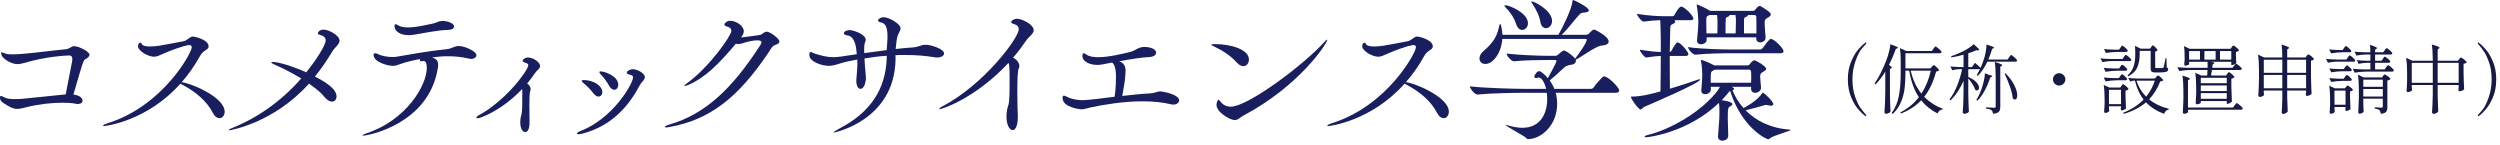 <svg width="465" height="27" viewBox="0 0 465 27" fill="none" xmlns="http://www.w3.org/2000/svg">
<path d="M460.854 21.513C460.854 21.476 460.887 21.415 460.952 21.331C460.98 21.294 461.209 21.032 461.638 20.547C462.077 20.062 462.487 19.278 462.87 18.195C463.253 17.112 463.444 15.969 463.444 14.765C463.444 13.561 463.281 12.502 462.954 11.587C462.627 10.663 462.315 9.996 462.016 9.585C461.727 9.165 461.372 8.703 460.952 8.199C460.887 8.115 460.854 8.054 460.854 8.017C460.854 7.989 460.863 7.966 460.882 7.947C460.91 7.928 460.938 7.919 460.966 7.919C461.013 7.919 461.064 7.942 461.12 7.989C461.447 8.232 461.843 8.614 462.31 9.137C462.777 9.65 463.225 10.397 463.654 11.377C464.083 12.348 464.298 13.477 464.298 14.765C464.298 16.053 464.083 17.187 463.654 18.167C463.225 19.138 462.777 19.88 462.31 20.393C461.843 20.916 461.447 21.298 461.12 21.541C461.064 21.588 461.013 21.611 460.966 21.611C460.947 21.611 460.924 21.602 460.896 21.583C460.868 21.574 460.854 21.55 460.854 21.513Z" fill="#171A42"/>
<path d="M457.41 10.999C457.438 10.962 457.485 10.906 457.55 10.831C457.615 10.747 457.676 10.705 457.732 10.705C457.788 10.705 457.905 10.766 458.082 10.887C458.259 11.008 458.423 11.144 458.572 11.293C458.721 11.433 458.796 11.536 458.796 11.601C458.703 11.732 458.511 11.825 458.222 11.881V13.491C458.241 14.592 458.278 15.633 458.334 16.613C458.269 16.697 458.143 16.781 457.956 16.865C457.769 16.94 457.606 16.977 457.466 16.977C457.391 16.977 457.335 16.949 457.298 16.893C457.27 16.837 457.256 16.772 457.256 16.697C457.256 16.678 457.275 16.515 457.312 16.207V15.815H453.406V17.481C453.425 18.62 453.462 19.702 453.518 20.729C453.462 20.841 453.345 20.944 453.168 21.037C453 21.13 452.837 21.177 452.678 21.177C452.594 21.177 452.519 21.149 452.454 21.093C452.389 21.037 452.356 20.972 452.356 20.897C452.393 20.402 452.421 19.917 452.44 19.441C452.468 18.956 452.487 18.344 452.496 17.607V15.815H448.59V16.151C448.618 16.515 448.637 16.716 448.646 16.753C448.618 16.846 448.52 16.935 448.352 17.019C448.193 17.094 448.025 17.131 447.848 17.131C447.783 17.131 447.727 17.103 447.68 17.047C447.643 16.991 447.624 16.926 447.624 16.851C447.671 16.338 447.703 15.652 447.722 14.793V13.617C447.722 12.441 447.661 11.484 447.54 10.747L448.688 11.293H452.496V11.139C452.496 9.963 452.435 9.006 452.314 8.269C452.846 8.418 453.219 8.544 453.434 8.647C453.649 8.74 453.756 8.82 453.756 8.885C453.756 8.932 453.719 8.978 453.644 9.025L453.406 9.179V11.293H457.186L457.41 10.999ZM448.59 11.699V15.395H452.496V11.699H448.59ZM453.406 11.699V15.395H457.312V11.699H453.406Z" fill="#171A42"/>
<path d="M443.228 10.915C443.265 10.868 443.303 10.817 443.34 10.761C443.377 10.705 443.415 10.654 443.452 10.607C443.499 10.56 443.541 10.537 443.578 10.537C443.634 10.537 443.746 10.602 443.914 10.733C444.082 10.854 444.236 10.99 444.376 11.139C444.525 11.288 444.6 11.396 444.6 11.461C444.563 11.61 444.441 11.685 444.236 11.685H441.772V12.903H443.536L443.816 12.511C443.853 12.464 443.895 12.408 443.942 12.343C443.998 12.268 444.045 12.212 444.082 12.175C444.119 12.138 444.157 12.119 444.194 12.119C444.25 12.119 444.367 12.189 444.544 12.329C444.721 12.46 444.885 12.604 445.034 12.763C445.183 12.922 445.258 13.034 445.258 13.099C445.221 13.248 445.109 13.323 444.922 13.323H440.064C439.401 13.332 438.701 13.398 437.964 13.519L437.614 12.791C438.127 12.847 438.748 12.884 439.476 12.903H440.89V11.685H440.106C439.658 11.694 439.191 11.76 438.706 11.881L438.356 11.181C438.823 11.237 439.392 11.274 440.064 11.293H440.89V10.145H439.98C439.448 10.154 438.888 10.22 438.3 10.341L437.95 9.613C438.463 9.669 439.084 9.706 439.812 9.725H440.89C440.89 9.202 440.862 8.745 440.806 8.353C441.301 8.502 441.641 8.624 441.828 8.717C442.024 8.801 442.122 8.876 442.122 8.941C442.122 8.988 442.085 9.034 442.01 9.081L441.772 9.235V9.725H443.284L443.55 9.347C443.578 9.31 443.615 9.254 443.662 9.179C443.718 9.104 443.765 9.048 443.802 9.011C443.839 8.974 443.877 8.955 443.914 8.955C443.97 8.955 444.087 9.025 444.264 9.165C444.441 9.296 444.605 9.44 444.754 9.599C444.903 9.748 444.978 9.856 444.978 9.921C444.941 10.07 444.819 10.145 444.614 10.145H441.772V11.293H442.976L443.228 10.915ZM435.976 8.941C436.013 8.894 436.051 8.843 436.088 8.787C436.125 8.731 436.163 8.68 436.2 8.633C436.247 8.586 436.289 8.563 436.326 8.563C436.382 8.563 436.494 8.628 436.662 8.759C436.83 8.89 436.984 9.03 437.124 9.179C437.273 9.328 437.348 9.436 437.348 9.501C437.32 9.65 437.208 9.725 437.012 9.725H435.682C435.019 9.734 434.319 9.8 433.582 9.921L433.218 9.193C433.685 9.249 434.254 9.286 434.926 9.305H435.738L435.976 8.941ZM434.478 11.475C434.002 11.484 433.507 11.55 432.994 11.671L432.644 10.957C433.157 11.013 433.778 11.05 434.506 11.069H436.438L436.69 10.691C436.718 10.654 436.755 10.598 436.802 10.523C436.858 10.448 436.905 10.392 436.942 10.355C436.979 10.318 437.017 10.299 437.054 10.299C437.11 10.299 437.222 10.369 437.39 10.509C437.558 10.64 437.712 10.784 437.852 10.943C438.001 11.092 438.076 11.2 438.076 11.265C438.048 11.405 437.931 11.475 437.726 11.475H434.478ZM436.172 12.511C436.209 12.464 436.261 12.394 436.326 12.301C436.401 12.208 436.466 12.161 436.522 12.161C436.615 12.161 436.788 12.282 437.04 12.525C437.301 12.758 437.432 12.926 437.432 13.029C437.404 13.178 437.297 13.253 437.11 13.253H435.71C435.047 13.262 434.347 13.328 433.61 13.449L433.26 12.735C433.764 12.791 434.371 12.828 435.08 12.847H435.934L436.172 12.511ZM439.574 19.175L439.588 19.679C439.597 20.062 439.616 20.421 439.644 20.757C439.607 20.85 439.509 20.939 439.35 21.023C439.201 21.107 439.042 21.149 438.874 21.149C438.809 21.149 438.753 21.121 438.706 21.065C438.659 21.009 438.636 20.944 438.636 20.869C438.692 19.982 438.729 19.1 438.748 18.223V16.753C438.748 15.577 438.687 14.62 438.566 13.883L439.644 14.401H443.074L443.256 14.121C443.284 14.093 443.317 14.051 443.354 13.995C443.391 13.939 443.424 13.902 443.452 13.883C443.48 13.855 443.513 13.841 443.55 13.841C443.606 13.841 443.723 13.902 443.9 14.023C444.087 14.135 444.255 14.261 444.404 14.401C444.553 14.541 444.628 14.644 444.628 14.709C444.544 14.821 444.353 14.91 444.054 14.975V19.889C444.054 20.16 444.026 20.374 443.97 20.533C443.923 20.701 443.811 20.841 443.634 20.953C443.457 21.065 443.191 21.14 442.836 21.177C442.789 20.832 442.705 20.608 442.584 20.505C442.444 20.365 442.145 20.253 441.688 20.169V19.945C442.388 20.001 442.803 20.029 442.934 20.029C443.046 20.029 443.116 20.01 443.144 19.973C443.181 19.936 443.2 19.866 443.2 19.763V18.349H439.574V19.175ZM436.172 14.289C436.209 14.242 436.261 14.172 436.326 14.079C436.401 13.986 436.466 13.939 436.522 13.939C436.606 13.939 436.779 14.06 437.04 14.303C437.301 14.546 437.432 14.718 437.432 14.821C437.404 14.97 437.297 15.045 437.11 15.045H435.71C435.047 15.054 434.347 15.12 433.61 15.241L433.26 14.527C433.764 14.583 434.371 14.62 435.08 14.639H435.934L436.172 14.289ZM443.2 16.151V14.821H439.574V16.151H443.2ZM434.212 20.225C434.24 20.57 434.259 20.762 434.268 20.799C434.24 20.883 434.151 20.962 434.002 21.037C433.853 21.121 433.694 21.163 433.526 21.163C433.47 21.163 433.419 21.135 433.372 21.079C433.335 21.023 433.316 20.958 433.316 20.883C433.353 20.5 433.381 20.024 433.4 19.455V18.587C433.4 17.532 433.344 16.65 433.232 15.941L434.282 16.431H436.144L436.354 16.179C436.382 16.151 436.424 16.1 436.48 16.025C436.545 15.95 436.606 15.913 436.662 15.913C436.718 15.913 436.825 15.969 436.984 16.081C437.152 16.193 437.306 16.314 437.446 16.445C437.586 16.576 437.656 16.674 437.656 16.739C437.609 16.795 437.535 16.851 437.432 16.907C437.339 16.954 437.231 16.986 437.11 17.005V18.125C437.129 19.03 437.157 19.749 437.194 20.281C437.147 20.356 437.035 20.43 436.858 20.505C436.69 20.589 436.536 20.631 436.396 20.631C436.284 20.631 436.228 20.538 436.228 20.351C436.237 20.323 436.242 20.29 436.242 20.253C436.251 20.225 436.261 20.192 436.27 20.155V19.903H434.212V20.225ZM439.574 16.557V17.957H443.2V16.557H439.574ZM434.212 16.851V19.483H436.27V16.851H434.212Z" fill="#171A42"/>
<path d="M429.032 10.411C429.06 10.383 429.102 10.327 429.158 10.243C429.223 10.159 429.284 10.117 429.34 10.117C429.396 10.117 429.512 10.178 429.69 10.299C429.867 10.421 430.03 10.556 430.18 10.705C430.329 10.845 430.404 10.948 430.404 11.013C430.292 11.144 430.105 11.237 429.844 11.293V14.177C429.862 15.335 429.9 16.431 429.956 17.467C429.89 17.551 429.76 17.635 429.564 17.719C429.377 17.803 429.214 17.845 429.074 17.845C429.008 17.845 428.957 17.817 428.92 17.761C428.892 17.705 428.878 17.64 428.878 17.565C428.878 17.565 428.896 17.434 428.934 17.173V16.837H425.42V18.167C425.448 19.278 425.48 20.132 425.518 20.729C425.462 20.841 425.35 20.944 425.182 21.037C425.014 21.14 424.85 21.191 424.692 21.191C424.608 21.191 424.538 21.163 424.482 21.107C424.426 21.051 424.398 20.986 424.398 20.911C424.454 20.043 424.491 19.171 424.51 18.293V16.837H421.066V17.131C421.075 17.243 421.08 17.346 421.08 17.439C421.089 17.532 421.098 17.598 421.108 17.635C421.089 17.729 420.996 17.817 420.828 17.901C420.669 17.985 420.501 18.027 420.324 18.027C420.249 18.027 420.184 17.999 420.128 17.943C420.072 17.887 420.044 17.822 420.044 17.747C420.109 16.832 420.151 15.815 420.17 14.695V13.029C420.17 11.853 420.109 10.896 419.988 10.159L421.136 10.691H424.51C424.51 9.674 424.458 8.871 424.356 8.283C424.878 8.433 425.242 8.559 425.448 8.661C425.662 8.755 425.77 8.834 425.77 8.899C425.77 8.946 425.732 8.993 425.658 9.039L425.42 9.193V10.691H428.822L429.032 10.411ZM424.51 13.547V11.111H421.066V13.547H424.51ZM428.934 13.547V11.111H425.42V13.547H428.934ZM421.066 13.939V16.417H424.51V13.939H421.066ZM425.42 13.939V16.417H428.934V13.939H425.42Z" fill="#171A42"/>
<path d="M410.594 13.015H407.458C406.795 13.024 406.095 13.089 405.358 13.211L404.994 12.497C405.507 12.553 406.128 12.59 406.856 12.609H410.608L410.622 12.175C410.622 11.998 410.613 11.769 410.594 11.489H407.178V11.923C407.178 11.97 407.099 12.03 406.94 12.105C406.781 12.18 406.623 12.217 406.464 12.217C406.408 12.217 406.361 12.189 406.324 12.133C406.287 12.077 406.268 12.011 406.268 11.937C406.296 11.732 406.315 11.526 406.324 11.321L406.338 11.027V10.425C406.338 9.641 406.301 9.025 406.226 8.577L407.276 9.081H414.878L415.102 8.773C415.13 8.736 415.163 8.689 415.2 8.633C415.247 8.577 415.284 8.535 415.312 8.507C415.349 8.479 415.387 8.465 415.424 8.465C415.48 8.465 415.592 8.53 415.76 8.661C415.937 8.782 416.096 8.918 416.236 9.067C416.385 9.216 416.46 9.324 416.46 9.389C416.348 9.52 416.157 9.613 415.886 9.669V10.383L415.9 10.817C415.909 11.143 415.928 11.451 415.956 11.741C415.909 11.816 415.797 11.895 415.62 11.979C415.452 12.053 415.298 12.091 415.158 12.091H415.018V11.489H411.182C411.649 11.554 411.882 11.633 411.882 11.727C411.882 11.764 411.845 11.806 411.77 11.853L411.546 12.007L411.476 12.609H415.242L415.522 12.245C415.559 12.207 415.606 12.156 415.662 12.091C415.718 12.016 415.765 11.96 415.802 11.923C415.839 11.886 415.877 11.867 415.914 11.867C415.97 11.867 416.087 11.932 416.264 12.063C416.441 12.184 416.605 12.319 416.754 12.469C416.913 12.618 416.992 12.726 416.992 12.791C416.964 12.94 416.847 13.015 416.642 13.015H411.42L411.252 14.051H414.038L414.262 13.743C414.29 13.706 414.337 13.645 414.402 13.561C414.467 13.467 414.528 13.421 414.584 13.421C414.64 13.421 414.752 13.486 414.92 13.617C415.088 13.748 415.242 13.887 415.382 14.037C415.531 14.186 415.606 14.293 415.606 14.359C415.559 14.415 415.485 14.471 415.382 14.527C415.279 14.573 415.163 14.611 415.032 14.639V16.095C415.06 17.317 415.093 18.256 415.13 18.909C415.065 18.993 414.943 19.081 414.766 19.175C414.598 19.259 414.444 19.301 414.304 19.301H414.178V18.797H409.348V19.105C409.348 19.151 409.269 19.212 409.11 19.287C408.961 19.361 408.802 19.399 408.634 19.399C408.569 19.399 408.513 19.371 408.466 19.315C408.419 19.259 408.396 19.194 408.396 19.119C408.433 18.699 408.466 18.13 408.494 17.411V16.417C408.494 15.241 408.433 14.284 408.312 13.547L409.432 14.051H410.538L410.594 13.015ZM407.178 11.083H409.194V9.501H407.178V11.083ZM412.106 9.501H410.02V11.083H412.106V9.501ZM415.018 9.501H412.918V11.083H415.018V9.501ZM416.026 19.175C416.082 19.175 416.203 19.245 416.39 19.385C416.577 19.525 416.749 19.679 416.908 19.847C417.076 20.006 417.16 20.117 417.16 20.183C417.123 20.332 417.006 20.407 416.81 20.407H406.968V20.855C406.968 20.911 406.889 20.976 406.73 21.051C406.581 21.125 406.431 21.163 406.282 21.163C406.198 21.163 406.128 21.135 406.072 21.079C406.025 21.023 406.002 20.957 406.002 20.883C406.058 20.043 406.095 19.198 406.114 18.349V16.935C406.114 15.759 406.053 14.802 405.932 14.065C406.847 14.326 407.304 14.522 407.304 14.653C407.304 14.7 407.267 14.746 407.192 14.793L406.968 14.933V20.001H415.34L415.634 19.595C415.662 19.558 415.704 19.502 415.76 19.427C415.816 19.343 415.863 19.282 415.9 19.245C415.947 19.198 415.989 19.175 416.026 19.175ZM414.178 15.479V14.471H409.348V15.479H414.178ZM409.348 16.935H414.178V15.899H409.348V16.935ZM409.348 18.377H414.178V17.327H409.348V18.377Z" fill="#171A42"/>
<path d="M400.122 8.745C400.141 8.717 400.169 8.675 400.206 8.619C400.253 8.554 400.29 8.507 400.318 8.479C400.355 8.451 400.393 8.437 400.43 8.437C400.514 8.437 400.682 8.568 400.934 8.829C401.186 9.09 401.312 9.272 401.312 9.375C401.209 9.487 401.06 9.557 400.864 9.585V12.483C400.864 12.558 400.878 12.609 400.906 12.637C400.943 12.656 401.023 12.665 401.144 12.665H401.732C402.031 12.665 402.203 12.66 402.25 12.651C402.306 12.642 402.343 12.632 402.362 12.623C402.39 12.604 402.418 12.567 402.446 12.511C402.483 12.408 402.563 12.035 402.684 11.391L402.796 10.831H402.964L403.006 12.539C403.118 12.595 403.193 12.651 403.23 12.707C403.267 12.763 403.286 12.833 403.286 12.917C403.286 13.113 403.169 13.258 402.936 13.351C402.703 13.435 402.287 13.477 401.69 13.477H400.906C400.551 13.477 400.313 13.421 400.192 13.309C400.08 13.188 400.024 12.973 400.024 12.665V9.459H397.98V10.243C397.98 11.036 397.84 11.778 397.56 12.469C397.289 13.15 396.725 13.729 395.866 14.205L395.726 14.023C396.295 13.5 396.673 12.931 396.86 12.315C397.056 11.699 397.154 11.008 397.154 10.243V9.417C397.154 9.081 397.14 8.782 397.112 8.521L398.162 9.053H399.912L400.122 8.745ZM394.396 8.871C394.433 8.824 394.471 8.773 394.508 8.717C394.545 8.661 394.583 8.61 394.62 8.563C394.667 8.516 394.709 8.493 394.746 8.493C394.802 8.493 394.914 8.558 395.082 8.689C395.25 8.82 395.404 8.96 395.544 9.109C395.693 9.258 395.768 9.366 395.768 9.431C395.74 9.58 395.623 9.655 395.418 9.655H393.794C393.131 9.664 392.431 9.73 391.694 9.851L391.344 9.123C391.857 9.179 392.478 9.216 393.206 9.235H394.144L394.396 8.871ZM392.618 11.363C392.114 11.372 391.591 11.438 391.05 11.559L390.686 10.859C391.199 10.915 391.82 10.952 392.548 10.971H394.788L395.04 10.593C395.068 10.556 395.105 10.504 395.152 10.439C395.208 10.364 395.255 10.308 395.292 10.271C395.329 10.234 395.367 10.215 395.404 10.215C395.46 10.215 395.572 10.28 395.74 10.411C395.917 10.542 396.076 10.682 396.216 10.831C396.365 10.98 396.44 11.088 396.44 11.153C396.403 11.293 396.286 11.363 396.09 11.363H392.618ZM394.382 12.399C394.41 12.362 394.447 12.31 394.494 12.245C394.541 12.18 394.578 12.133 394.606 12.105C394.643 12.068 394.681 12.049 394.718 12.049C394.811 12.049 394.993 12.17 395.264 12.413C395.535 12.656 395.67 12.828 395.67 12.931C395.633 13.08 395.516 13.155 395.32 13.155H393.738C393.075 13.164 392.375 13.23 391.638 13.351L391.288 12.623C391.801 12.679 392.422 12.716 393.15 12.735H394.158L394.382 12.399ZM394.354 14.177C394.373 14.149 394.405 14.098 394.452 14.023C394.499 13.948 394.541 13.897 394.578 13.869C394.615 13.832 394.653 13.813 394.69 13.813C394.783 13.813 394.965 13.939 395.236 14.191C395.507 14.443 395.642 14.62 395.642 14.723C395.614 14.863 395.507 14.933 395.32 14.933H393.738C393.075 14.942 392.375 15.008 391.638 15.129L391.288 14.415C391.801 14.471 392.422 14.508 393.15 14.527H394.116L394.354 14.177ZM399.73 18.475C400.71 19.278 401.933 19.866 403.398 20.239L403.37 20.393C403.174 20.421 403.001 20.5 402.852 20.631C402.703 20.771 402.595 20.953 402.53 21.177C401.149 20.664 400.024 19.95 399.156 19.035C398.055 19.978 396.678 20.692 395.026 21.177L394.914 20.967C396.445 20.37 397.709 19.553 398.708 18.517C397.98 17.584 397.443 16.412 397.098 15.003H396.748C396.589 15.012 396.421 15.078 396.244 15.199L395.866 14.499C396.379 14.555 397 14.592 397.728 14.611H400.794L401.046 14.331C401.074 14.303 401.125 14.247 401.2 14.163C401.284 14.079 401.354 14.037 401.41 14.037C401.494 14.037 401.671 14.163 401.942 14.415C402.213 14.667 402.348 14.844 402.348 14.947C402.292 15.012 402.222 15.059 402.138 15.087C402.063 15.106 401.951 15.124 401.802 15.143C401.289 16.478 400.598 17.588 399.73 18.475ZM397.392 15.003C397.756 16.16 398.353 17.154 399.184 17.985C399.903 17.098 400.444 16.104 400.808 15.003H397.392ZM394.592 15.969C394.611 15.941 394.639 15.899 394.676 15.843C394.723 15.778 394.76 15.731 394.788 15.703C394.825 15.675 394.863 15.661 394.9 15.661C394.956 15.661 395.068 15.726 395.236 15.857C395.404 15.978 395.558 16.114 395.698 16.263C395.838 16.412 395.908 16.52 395.908 16.585C395.871 16.641 395.801 16.697 395.698 16.753C395.595 16.8 395.479 16.837 395.348 16.865V17.999C395.367 18.914 395.395 19.637 395.432 20.169C395.385 20.244 395.273 20.323 395.096 20.407C394.928 20.491 394.774 20.533 394.634 20.533C394.578 20.533 394.531 20.505 394.494 20.449C394.466 20.393 394.452 20.328 394.452 20.253C394.452 20.253 394.471 20.178 394.508 20.029V19.763H392.268V20.085C392.296 20.412 392.315 20.598 392.324 20.645C392.296 20.729 392.203 20.808 392.044 20.883C391.895 20.967 391.736 21.009 391.568 21.009C391.512 21.009 391.465 20.981 391.428 20.925C391.391 20.869 391.372 20.804 391.372 20.729C391.409 20.346 391.437 19.87 391.456 19.301V18.433C391.456 17.378 391.4 16.501 391.288 15.801L392.338 16.277H394.382L394.592 15.969ZM392.268 16.697V19.371H394.508V16.697H392.268Z" fill="#171A42"/>
<path d="M383 15.913C382.683 15.913 382.412 15.801 382.188 15.577C381.964 15.353 381.852 15.082 381.852 14.765C381.852 14.448 381.964 14.177 382.188 13.953C382.412 13.729 382.683 13.617 383 13.617C383.317 13.617 383.588 13.729 383.812 13.953C384.045 14.177 384.162 14.448 384.162 14.765C384.162 15.082 384.045 15.353 383.812 15.577C383.588 15.801 383.317 15.913 383 15.913Z" fill="#171A42"/>
<path d="M373.704 10.649C373.742 10.602 373.784 10.542 373.83 10.467C373.886 10.383 373.933 10.322 373.97 10.285C374.008 10.248 374.045 10.229 374.082 10.229C374.138 10.229 374.255 10.304 374.432 10.453C374.619 10.593 374.792 10.747 374.95 10.915C375.109 11.083 375.188 11.2 375.188 11.265C375.151 11.405 375.034 11.475 374.838 11.475H369.644C369.14 12.548 368.552 13.426 367.88 14.107L367.67 13.953C367.894 13.589 368.1 13.211 368.286 12.819C368.24 12.856 368.165 12.875 368.062 12.875H366.102V14.317C366.793 14.616 367.297 14.947 367.614 15.311C367.941 15.675 368.104 16.011 368.104 16.319C368.104 16.468 368.067 16.59 367.992 16.683C367.918 16.776 367.824 16.823 367.712 16.823C367.591 16.823 367.479 16.776 367.376 16.683C367.292 16.375 367.129 16.03 366.886 15.647C366.644 15.255 366.382 14.905 366.102 14.597V17.495C366.121 18.652 366.158 19.749 366.214 20.785C366.149 20.878 366.037 20.962 365.878 21.037C365.729 21.121 365.556 21.163 365.36 21.163C365.286 21.163 365.216 21.13 365.15 21.065C365.094 21.009 365.066 20.948 365.066 20.883C365.104 20.332 365.136 19.8 365.164 19.287C365.192 18.764 365.211 18.083 365.22 17.243V15.031C364.623 16.431 363.816 17.649 362.798 18.685L362.616 18.503C363.158 17.766 363.624 16.916 364.016 15.955C364.408 14.984 364.721 13.958 364.954 12.875H364.296C363.923 12.884 363.531 12.95 363.12 13.071L362.77 12.357C363.228 12.413 363.778 12.45 364.422 12.469H365.22V10.173C364.511 10.378 363.76 10.546 362.966 10.677L362.896 10.467C363.456 10.29 364.096 10.033 364.814 9.697C365.262 9.492 365.687 9.258 366.088 8.997C366.499 8.736 366.84 8.474 367.11 8.213C367.484 8.54 367.745 8.782 367.894 8.941C368.053 9.1 368.132 9.212 368.132 9.277C368.132 9.333 368.067 9.361 367.936 9.361L367.6 9.347C367.152 9.543 366.653 9.73 366.102 9.907V12.469H366.788L367.348 11.685C367.778 12.049 368.123 12.362 368.384 12.623C368.608 12.119 368.795 11.638 368.944 11.181C369.103 10.742 369.234 10.248 369.336 9.697C369.439 9.137 369.49 8.666 369.49 8.283C370.013 8.442 370.377 8.568 370.582 8.661C370.797 8.745 370.904 8.815 370.904 8.871C370.904 8.908 370.862 8.946 370.778 8.983L370.54 9.081C370.344 9.772 370.106 10.434 369.826 11.069H373.424L373.704 10.649ZM371.198 14.401C371.198 13.225 371.138 12.268 371.016 11.531C371.94 11.792 372.402 11.988 372.402 12.119C372.402 12.166 372.365 12.212 372.29 12.259L372.052 12.399V19.847C372.052 20.127 372.02 20.351 371.954 20.519C371.898 20.687 371.772 20.827 371.576 20.939C371.38 21.051 371.091 21.126 370.708 21.163C370.68 20.995 370.648 20.86 370.61 20.757C370.573 20.654 370.517 20.575 370.442 20.519C370.265 20.37 369.906 20.253 369.364 20.169V19.959C370.232 20.015 370.746 20.043 370.904 20.043C371.026 20.043 371.105 20.024 371.142 19.987C371.18 19.95 371.198 19.88 371.198 19.777V14.401ZM370.008 13.939C370.382 14.014 370.568 14.093 370.568 14.177C370.568 14.224 370.517 14.27 370.414 14.317L370.176 14.429C369.896 15.306 369.551 16.118 369.14 16.865C368.739 17.612 368.296 18.232 367.81 18.727L367.6 18.601C367.964 18.013 368.282 17.35 368.552 16.613C368.711 16.174 368.856 15.666 368.986 15.087C369.117 14.499 369.187 14.014 369.196 13.631L370.008 13.939ZM373.046 13.645C373.793 14.42 374.339 15.166 374.684 15.885C375.03 16.594 375.202 17.201 375.202 17.705C375.202 17.957 375.165 18.158 375.09 18.307C375.016 18.447 374.913 18.517 374.782 18.517C374.652 18.517 374.516 18.447 374.376 18.307C374.32 17.682 374.148 16.958 373.858 16.137C373.569 15.306 373.238 14.494 372.864 13.701L373.046 13.645Z" fill="#171A42"/>
<path d="M350.66 13.323C350.128 14.21 349.531 14.998 348.868 15.689L348.672 15.549C349.055 14.989 349.433 14.336 349.806 13.589C350.189 12.842 350.539 12.054 350.856 11.223C351.033 10.766 351.197 10.248 351.346 9.669C351.495 9.081 351.584 8.6 351.612 8.227C352.555 8.554 353.026 8.773 353.026 8.885C353.026 8.932 352.979 8.969 352.886 8.997L352.634 9.081C352.279 10.098 351.855 11.092 351.36 12.063C351.696 12.306 351.864 12.483 351.864 12.595C351.864 12.642 351.822 12.688 351.738 12.735L351.528 12.819V17.495C351.547 18.652 351.584 19.749 351.64 20.785C351.565 20.869 351.444 20.953 351.276 21.037C351.117 21.121 350.963 21.163 350.814 21.163C350.739 21.163 350.669 21.135 350.604 21.079C350.539 21.023 350.506 20.958 350.506 20.883C350.543 20.332 350.576 19.8 350.604 19.287C350.632 18.764 350.651 18.083 350.66 17.243V13.323ZM359.62 9.067C359.648 9.03 359.69 8.974 359.746 8.899C359.802 8.815 359.849 8.754 359.886 8.717C359.933 8.67 359.975 8.647 360.012 8.647C360.068 8.647 360.189 8.722 360.376 8.871C360.563 9.011 360.735 9.165 360.894 9.333C361.053 9.501 361.132 9.618 361.132 9.683C361.095 9.832 360.983 9.907 360.796 9.907H354.412V12.721H359.06L359.326 12.427C359.363 12.39 359.419 12.329 359.494 12.245C359.578 12.161 359.648 12.119 359.704 12.119C359.788 12.119 359.97 12.259 360.25 12.539C360.53 12.81 360.67 12.996 360.67 13.099C360.614 13.155 360.544 13.202 360.46 13.239C360.385 13.267 360.273 13.286 360.124 13.295C359.611 15.218 358.869 16.79 357.898 18.013C358.878 18.993 360.031 19.73 361.356 20.225L361.314 20.365C361.109 20.384 360.922 20.454 360.754 20.575C360.595 20.706 360.474 20.883 360.39 21.107C359.167 20.482 358.15 19.665 357.338 18.657C356.33 19.712 355.079 20.528 353.586 21.107L353.46 20.911C354.869 20.192 356.017 19.245 356.904 18.069C356.045 16.781 355.448 15.138 355.112 13.141H354.412V13.603C354.412 14.63 354.361 15.572 354.258 16.431C354.155 17.29 353.931 18.139 353.586 18.979C353.241 19.81 352.732 20.542 352.06 21.177L351.85 21.023C352.531 20.08 352.979 19.012 353.194 17.817C353.418 16.622 353.53 15.227 353.53 13.631V11.321C353.53 10.36 353.483 9.571 353.39 8.955L354.566 9.487H359.326L359.62 9.067ZM355.392 13.141C355.784 14.84 356.447 16.263 357.38 17.411C358.183 16.188 358.766 14.765 359.13 13.141H355.392Z" fill="#171A42"/>
<path d="M347.034 21.611C346.987 21.611 346.936 21.588 346.88 21.541C346.553 21.298 346.157 20.916 345.69 20.393C345.223 19.88 344.775 19.138 344.346 18.167C343.917 17.187 343.702 16.053 343.702 14.765C343.702 13.477 343.917 12.348 344.346 11.377C344.775 10.397 345.223 9.65 345.69 9.137C346.157 8.614 346.553 8.232 346.88 7.989C346.936 7.942 346.987 7.919 347.034 7.919C347.062 7.919 347.085 7.928 347.104 7.947C347.132 7.966 347.146 7.989 347.146 8.017C347.146 8.054 347.113 8.115 347.048 8.199C347.02 8.236 346.787 8.498 346.348 8.983C345.919 9.468 345.513 10.252 345.13 11.335C344.747 12.418 344.556 13.561 344.556 14.765C344.556 15.969 344.719 17.033 345.046 17.957C345.373 18.872 345.681 19.539 345.97 19.959C346.269 20.37 346.628 20.827 347.048 21.331C347.113 21.415 347.146 21.476 347.146 21.513C347.146 21.55 347.132 21.574 347.104 21.583C347.076 21.602 347.053 21.611 347.034 21.611Z" fill="#171A42"/>
<path d="M289.365 17.261C289.541 17.935 289.629 18.609 289.629 19.312C289.629 23.327 286.639 25.876 284.207 25.876C284.09 25.876 283.973 25.847 283.914 25.701C283.797 25.437 280.046 23.473 280.046 23.239C280.046 23.239 280.046 23.21 280.075 23.21C280.134 23.21 280.222 23.239 280.397 23.298C281.452 23.62 282.361 23.767 283.152 23.767C286.639 23.767 287.782 20.953 287.782 18.404C287.782 18.023 287.753 17.612 287.694 17.261H283.504C281.833 17.261 277.526 17.319 274.83 17.583H274.8C274.243 17.583 273.394 16.411 273.394 16.059C276.471 16.411 281.921 16.528 283.65 16.528H287.577C287.284 15.327 286.757 14.418 286.2 14.418C286.141 14.418 286.112 14.447 286.053 14.447C285.409 14.653 285.379 14.33 285.379 14.272C285.379 13.891 285.936 13.217 286.346 13.217C286.434 13.217 287.167 13.656 287.9 14.535C288.075 14.213 289.511 11.634 289.511 11.341C289.511 11.253 289.423 11.165 289.218 11.165H287.548C286.229 11.165 283.533 11.195 281.599 11.4H281.57C281.101 11.4 280.222 10.374 280.222 9.964C282.976 10.286 286.669 10.374 287.577 10.374H289.248C289.541 10.374 289.687 10.286 289.863 10.11C290.684 9.407 290.83 9.378 290.889 9.378C290.977 9.378 291.065 9.436 291.182 9.495C291.563 9.641 292.588 10.403 292.969 10.902C293.673 10.022 295.138 7.942 295.138 7.385C295.138 7.297 295.079 7.238 294.962 7.238H279.43C279.255 9.817 277.731 11.898 276.265 11.898C275.621 11.898 275.181 11.458 275.181 10.872C275.181 10.433 275.416 9.905 276.002 9.436C277.672 8 278.493 6.769 278.844 4.835C278.874 4.601 278.962 4.484 279.02 4.484C279.108 4.484 279.167 4.572 279.196 4.718C279.342 5.334 279.43 5.92 279.46 6.476H289.863C290.713 5.04 292.354 1.582 292.471 0.293C292.501 0.059 292.53 0 292.618 0C292.764 0 295.519 1.319 295.519 1.934C295.519 2.198 295.167 2.315 294.581 2.344C294.171 2.374 294.083 2.432 293.79 2.696C293.204 3.253 291.797 5.187 290.478 6.476H295.021C295.167 6.476 295.431 6.389 295.548 6.242C295.695 6.066 295.958 5.802 296.193 5.627C296.281 5.539 296.398 5.509 296.515 5.509C296.574 5.509 296.633 5.539 296.662 5.539C296.984 5.685 299.211 6.799 299.211 7.707C299.211 8.088 298.86 8.411 297.951 8.469C296.838 8.557 294.493 10.374 293.087 11.107C293.116 11.195 293.116 11.253 293.116 11.341C293.116 11.693 292.794 11.957 292.413 12.015C291.914 12.103 291.416 12.132 290.889 12.601C290.156 13.275 289.189 14.213 288.251 14.946C288.603 15.444 288.896 15.971 289.101 16.528H295.9C296.105 16.528 296.31 16.411 296.427 16.264C296.75 15.737 297.57 14.828 298.068 14.33C298.156 14.242 298.244 14.213 298.362 14.213C298.449 14.213 298.537 14.242 298.625 14.272C299.622 14.653 301.175 16.382 301.175 16.821C301.175 17.026 301.028 17.261 300.501 17.261H289.365ZM282.003 4.484C281.622 3.311 280.89 2.227 280.04 1.377C279.893 1.231 279.835 1.114 279.835 1.055C279.835 0.996 279.864 0.967 279.981 0.967C280.714 0.967 284.201 2.403 284.201 4.308C284.201 5.04 283.703 5.568 283.117 5.568C282.707 5.568 282.267 5.275 282.003 4.484ZM286.487 3.986C286.311 2.901 285.725 1.788 284.993 0.645C284.875 0.469 284.817 0.381 284.817 0.322C284.817 0.264 284.846 0.264 284.905 0.264C285.403 0.264 288.685 1.934 288.685 3.898C288.685 4.689 288.128 5.246 287.542 5.246C287.102 5.246 286.634 4.894 286.487 3.986Z" fill="#191F5E"/>
<path d="M310.576 10.403C310.576 12.425 310.576 14.623 310.605 16.498C312.275 16 314.122 15.414 315.763 14.828C315.939 14.77 316.056 14.74 316.114 14.74C316.202 14.74 316.232 14.77 316.232 14.799C316.232 15.414 307.411 19.195 305.858 19.869C305.535 19.986 305.389 20.367 305.154 20.367C304.715 20.367 303.337 18.316 303.337 18.022C303.337 17.964 303.367 17.964 303.484 17.964C305.272 17.964 307.352 17.436 308.847 16.997C308.876 14.975 308.905 12.748 308.905 10.403C308.143 10.432 307.616 10.491 306.209 10.696C305.887 10.725 305.008 9.583 305.008 9.26C306.708 9.524 307.88 9.641 308.905 9.67V7.385C308.876 6.681 308.876 4.718 308.817 3.751C307.968 3.78 307.059 3.839 305.711 4.015H305.682C305.33 4.015 304.48 2.93 304.48 2.579C306.649 2.93 308.554 3.018 309.755 3.018H311.074C311.162 3.018 311.367 2.93 311.455 2.784C311.572 2.579 312.246 1.231 312.715 1.231C312.774 1.231 312.832 1.231 312.862 1.26C313.565 1.553 314.532 2.491 314.884 3.194C314.942 3.282 314.972 3.37 314.972 3.458C314.972 3.604 314.854 3.751 314.415 3.751H311.426C311.543 3.839 311.601 3.897 311.601 3.985C311.601 4.161 311.426 4.337 311.162 4.454C310.722 4.63 310.664 4.806 310.664 5.48L310.576 9.67C310.664 9.67 310.84 9.583 310.898 9.436C311.133 8.996 311.748 7.883 312.012 7.883C312.481 7.883 313.565 9.055 313.975 9.846C314.004 9.934 314.034 10.022 314.034 10.081C314.034 10.257 313.917 10.403 313.536 10.403H310.576ZM325.703 16.147H322.069C322.186 16.176 322.245 16.235 322.333 16.264C322.48 16.381 322.567 16.469 322.567 16.528C322.567 16.645 322.392 16.733 322.245 16.792C322.685 17.934 323.388 19.077 324.296 20.103C324.531 19.986 326.905 18.726 327.754 17.348C327.813 17.29 327.813 17.231 327.872 17.231C328.106 17.231 329.835 18.843 329.835 19.37C329.835 19.546 329.689 19.663 329.396 19.663C329.249 19.663 329.073 19.634 328.868 19.576C328.721 19.546 328.575 19.517 328.458 19.517C328.341 19.517 328.253 19.517 328.135 19.576C327.637 19.751 326.26 20.132 324.677 20.513C326.553 22.418 329.278 23.854 332.766 24.089C332.941 24.089 333 24.118 333 24.177C333 24.411 329.718 25.202 329.19 25.759C329.073 25.847 328.985 25.905 328.868 25.905C328.516 25.905 323.945 23.708 321.805 16.909C321.6 17.026 321.512 17.202 321.219 17.553L320.252 18.638C320.575 18.667 322.216 18.931 322.216 19.341C322.216 19.488 322.069 19.663 321.923 19.722C321.425 19.986 321.366 20.044 321.366 21.891C321.366 22.741 321.425 23.503 321.454 25.232C321.483 25.905 320.75 26.169 320.37 26.169C319.959 26.169 319.549 25.935 319.549 25.407V25.319C319.725 23.063 319.813 22.096 319.813 21.07C319.813 20.396 319.813 19.751 319.725 19.136C313.981 24.616 306.743 25.524 306.215 25.524C305.981 25.524 305.893 25.466 305.893 25.407C305.893 25.319 306.127 25.173 306.655 25.056C310.435 24.147 316.472 20.894 319.549 16.762C319.666 16.557 319.813 16.352 319.901 16.147H318.201C318.201 16.293 318.23 16.411 318.23 16.557C318.26 17.261 317.556 17.524 317.146 17.524C316.765 17.524 316.443 17.319 316.443 16.821V16.645C316.589 15.385 316.618 14.418 316.618 13.861C316.618 13.568 316.589 12.249 316.384 11.37C316.355 11.282 316.355 11.224 316.355 11.194C316.355 11.165 316.355 11.136 316.384 11.136C316.648 11.136 318.142 11.751 318.846 12.161H325.058C325.205 12.161 325.381 12.073 325.469 11.927C325.644 11.634 326.055 11.224 326.289 11.224C326.699 11.224 328.516 12.367 328.516 12.806C328.516 13.04 328.194 13.216 327.93 13.363C327.461 13.627 327.403 13.803 327.403 14.154V14.476C327.432 15.209 327.52 15.737 327.549 16.206C327.608 16.909 326.963 17.261 326.465 17.261C326.055 17.261 325.703 17.026 325.703 16.528V16.147ZM322.005 9.905C320.51 9.905 317.668 9.934 315.352 10.169H315.323C314.796 10.169 313.975 9.114 313.975 8.762C316.613 9.143 320.569 9.202 322.122 9.202H327.397C327.573 9.202 327.749 9.084 327.866 8.938C328.188 8.528 328.774 7.648 329.155 7.355C329.243 7.267 329.331 7.238 329.39 7.238C329.946 7.238 331.734 8.938 331.734 9.524C331.734 9.729 331.617 9.905 331.119 9.905H322.005ZM326.67 7.18V6.945H317.439V7.443C317.439 7.912 316.882 8.235 316.384 8.235C316.003 8.235 315.651 8.029 315.651 7.59V7.502C315.769 6.3 315.886 4.982 315.886 3.897C315.886 3.546 315.798 2.139 315.622 1.143C315.593 1.025 315.593 0.967 315.593 0.938C315.593 0.879 315.622 0.85 315.651 0.85C315.681 0.85 315.739 0.85 315.827 0.879C316.15 0.996 317.468 1.612 318.084 2.022H326.055C326.201 2.022 326.318 1.993 326.406 1.875C326.582 1.67 326.817 1.377 326.992 1.231C327.08 1.172 327.168 1.113 327.286 1.113C327.373 1.113 327.461 1.143 327.579 1.201C328.985 2.08 329.366 2.373 329.366 2.696C329.366 2.989 329.015 3.165 328.721 3.341C328.253 3.604 328.253 3.751 328.223 4.249C328.223 4.835 328.311 5.802 328.399 6.974C328.428 7.56 327.872 7.883 327.403 7.883C327.022 7.883 326.67 7.678 326.67 7.209V7.18ZM319.426 6.212C319.455 5.597 319.455 4.864 319.455 4.102C319.455 3.575 319.455 3.194 319.367 2.784H317.931C317.404 3.135 317.404 3.018 317.375 3.604V4.22C317.375 4.806 317.375 5.538 317.404 6.212H319.426ZM318.928 12.953L318.693 13.099C318.195 13.363 318.195 13.392 318.195 14.945V15.385H325.697C325.727 15.033 325.727 14.711 325.727 14.359C325.727 14.008 325.727 13.627 325.697 13.275C325.668 13.158 325.58 12.953 325.316 12.953H318.928ZM322.825 6.212C322.825 5.597 322.884 4.864 322.884 4.102C322.884 3.575 322.884 3.194 322.796 2.784H321.712C321.682 2.96 321.477 3.135 321.184 3.194C321.008 3.253 320.979 3.458 320.979 3.722C320.95 4.483 320.95 5.421 320.95 6.212H322.825ZM326.699 6.212C326.699 5.04 326.699 3.809 326.67 3.047C326.641 2.96 326.524 2.784 326.348 2.784H325.117C325.117 2.96 324.912 3.135 324.619 3.194C324.443 3.253 324.414 3.458 324.384 3.722V6.212H326.699Z" fill="#191F5E"/>
<path d="M166.57 11.107C166.336 22.448 155.17 24.646 155.141 24.646C155.082 24.646 155.053 24.616 155.053 24.616C155.053 24.529 155.346 24.323 156.167 23.884C161.793 20.953 164.724 16.704 164.929 10.843V10.374C163.552 10.462 162.174 10.638 160.797 10.872C160.826 11.722 160.885 12.572 161.031 14.008C161.061 14.242 161.061 14.418 161.061 14.594C161.061 14.829 160.885 16.528 160.035 16.528C159.654 16.528 159.273 16.03 159.273 15.034C159.273 14.887 159.273 14.711 159.302 14.535C159.39 13.363 159.478 12.601 159.478 11.781C159.478 11.576 159.449 11.341 159.449 11.077L157.515 11.458C156.372 11.693 155.287 12.25 154.145 12.25C152.855 12.25 150.54 11.458 150.54 10.257C150.54 10.022 150.54 9.671 150.774 9.671C150.98 9.671 151.243 9.876 151.536 9.964C152.826 10.374 153.852 10.638 155.053 10.638C155.463 10.638 155.932 10.579 156.401 10.521L159.361 10.081L159.244 8.997C159.009 7.356 158.365 6.623 157.485 6.564C157.28 6.535 156.958 6.418 156.958 6.183C156.958 5.861 157.485 5.597 158.101 5.597C158.599 5.597 161.031 6.33 161.031 7.414C161.031 7.59 160.943 7.766 160.885 7.912C160.768 8.206 160.738 8.616 160.738 8.967V9.348C160.738 9.554 160.738 9.729 160.768 9.876C162.174 9.671 163.552 9.495 164.929 9.319L165.046 7.561C165.075 7.268 165.075 6.975 165.075 6.74C165.075 4.806 164.519 4.249 163.786 4.161C163.61 4.132 163.317 4.015 163.317 3.81C163.317 3.487 163.932 3.194 164.284 3.194C165.427 3.194 167.508 4.484 167.508 5.246C167.508 5.539 167.361 5.773 167.244 6.037C166.863 6.77 166.834 7.092 166.716 7.942L166.599 9.114C167.684 8.997 168.739 8.88 169.764 8.821C170.966 8.733 171.317 8.323 172.138 8.323C173.193 8.323 175.596 9.114 175.596 9.935C175.596 10.374 175.039 10.696 174.306 10.696C174.189 10.696 174.043 10.696 173.926 10.667C172.05 10.345 170.145 10.228 168.27 10.228C167.684 10.228 167.127 10.228 166.57 10.257V11.107Z" fill="#191F5E"/>
<path d="M174.776 20.308C174.717 20.308 174.688 20.308 174.688 20.279C174.688 20.162 174.981 19.927 175.391 19.722C182.923 15.766 189.487 7.121 189.487 5.421C189.487 4.953 189.194 4.63 188.461 4.425C188.168 4.337 188.08 4.22 188.08 4.103C188.08 3.839 188.608 3.487 189.165 3.487C190.073 3.487 192.271 4.542 192.271 5.627C192.271 6.301 191.363 6.799 190.835 7.59C190.161 8.586 189.37 9.641 188.432 10.726C189.106 11.019 189.604 11.722 189.604 12.279C189.604 12.455 189.546 12.601 189.487 12.718C189.282 13.099 189.223 14.946 189.223 16.88C189.223 18.814 189.282 21.012 189.311 21.422C189.37 22.946 189.018 24.206 188.373 24.206C187.787 24.206 187.201 23.239 187.201 21.686C187.201 21.276 187.231 20.865 187.319 20.396C187.494 19.517 187.641 19.634 187.699 18.638C187.787 17.436 187.787 16.176 187.787 15.034C187.787 12.308 187.729 12.074 187.582 11.693C181.457 18.286 175.186 20.308 174.776 20.308Z" fill="#191F5E"/>
<path d="M137.294 8.205C137.148 8.205 137.031 8.176 136.884 8.117C133.661 11.927 131.199 14.418 128.034 15.795C127.682 15.942 127.448 16 127.36 16C127.301 16 127.272 16 127.272 15.971C127.272 15.913 127.448 15.737 127.8 15.473C131.961 12.455 136.034 6.623 136.034 5.744C136.034 5.304 135.653 5.011 135.096 4.894C134.862 4.835 134.745 4.718 134.745 4.601C134.745 4.337 135.126 3.868 135.888 3.868C136.884 3.868 138.349 4.806 138.349 5.802C138.349 6.213 138.115 6.594 137.822 6.975C138.672 6.887 140.284 6.652 141.163 6.535C141.544 6.506 141.69 6.359 142.013 6.125C142.247 5.978 142.393 5.89 142.599 5.89C143.273 5.89 144.972 7.209 144.972 7.707C144.972 7.971 144.738 8.205 144.21 8.352C143.595 8.557 143.331 9.172 142.833 9.934C137.353 18.023 132.166 22.213 124.693 23.59C124.342 23.649 124.078 23.708 123.902 23.708C123.726 23.708 123.638 23.649 123.638 23.62C123.638 23.503 123.961 23.327 124.547 23.151C130.994 21.275 136.034 16.733 141.368 8.469C141.485 8.293 141.632 8.059 141.632 7.883C141.632 7.649 141.456 7.502 140.87 7.502C140.108 7.502 139.141 7.707 137.968 8.088C137.705 8.147 137.5 8.205 137.294 8.205Z" fill="#191F5E"/>
<path d="M80.355 10.667L80.589 10.755C81.146 10.989 81.498 11.282 81.498 12.074C81.498 12.279 81.468 12.543 81.41 12.835C79.651 23.151 68.34 25.232 67.578 25.232C67.46 25.232 67.431 25.202 67.431 25.173C67.431 25.114 67.724 24.939 68.164 24.792C75.519 22.389 79.388 15.913 79.388 12.601C79.388 11.839 79.212 11.341 78.772 11.341C78.714 11.341 78.655 11.37 78.596 11.37C78.508 11.4 78.45 11.4 78.391 11.4C78.157 11.4 78.098 11.282 78.098 11.165C78.098 11.107 78.098 11.048 78.127 10.989C76.779 11.224 75.578 11.517 74.669 11.839C73.966 12.103 73.615 12.249 73.058 12.249C72.12 12.249 69.483 11.546 69.483 10.198C69.483 9.993 69.6 9.905 69.776 9.905C69.922 9.905 70.127 9.964 70.362 10.081C70.948 10.403 72.12 10.608 73.028 10.608C73.322 10.608 73.556 10.579 73.761 10.55C76.34 10.11 79.622 9.495 83.109 9.143C84.076 9.055 84.457 8.557 85.337 8.557C86.45 8.557 88.619 9.553 88.619 10.257C88.619 10.638 88.179 10.96 87.593 10.96C87.476 10.96 87.359 10.931 87.212 10.901C85.952 10.608 84.721 10.462 83.402 10.462C82.992 10.462 82.611 10.462 82.201 10.491L80.355 10.667ZM83.314 5.568C81.263 5.597 78.508 6.242 76.867 6.476C76.545 6.535 76.223 6.535 75.959 6.535C74.464 6.535 73.38 5.832 73.38 4.835C73.38 4.601 73.439 4.513 73.585 4.513C73.673 4.513 73.79 4.542 73.908 4.63C74.406 4.982 75.109 5.099 75.9 5.099C77.454 5.099 79.3 4.63 80.472 4.396C81.117 4.278 81.498 3.897 82.347 3.897C83.139 3.897 84.457 4.278 84.457 4.923C84.457 5.275 84.076 5.539 83.314 5.568Z" fill="#191F5E"/>
<path d="M42.669 24.235C42.61 24.235 42.551 24.206 42.551 24.177C42.551 24.118 42.874 23.913 43.284 23.766C47.855 21.92 52.31 18.843 56.032 14.594C54.42 13.627 52.691 12.718 51.196 12.074C50.698 11.868 50.464 11.693 50.464 11.605C50.464 11.546 50.522 11.517 50.669 11.517C51.841 11.517 54.449 12.337 56.969 13.451C58.523 11.517 60.574 8.498 60.574 7.502C60.574 7.004 60.252 6.681 59.49 6.476C59.197 6.418 59.109 6.301 59.109 6.183C59.109 6.037 59.402 5.509 60.193 5.509C61.131 5.509 63.153 6.564 63.153 7.561C63.153 8.264 62.274 8.791 61.805 9.583C60.779 11.282 59.724 12.836 58.581 14.242C60.252 15.092 62.596 16.44 62.596 17.935C62.596 18.521 62.244 18.902 61.746 18.902C61.336 18.902 60.838 18.638 60.34 18.023C59.753 17.261 58.698 16.411 57.468 15.561C50.874 22.916 42.786 24.235 42.669 24.235Z" fill="#191F5E"/>
<path d="M33.554 15.561C27.342 22.536 19.634 23.444 19.371 23.444C19.224 23.444 19.166 23.415 19.166 23.356C19.166 23.268 19.488 23.093 20.045 22.917C30.448 19.634 35.664 9.729 35.664 8.821C35.664 8.557 35.547 8.381 35.195 8.381C35.049 8.381 33.818 8.528 30.565 9.905C29.657 10.286 29.247 10.55 28.66 10.55C27.517 10.55 25.701 9.466 25.671 8.645C25.671 8.176 25.876 7.942 26.081 7.942C26.199 7.942 26.316 8.03 26.375 8.205C26.521 8.528 27.137 8.645 27.869 8.645C28.426 8.645 29.041 8.586 29.628 8.499C30.448 8.381 33.261 7.825 34.111 7.678C34.873 7.531 35.254 6.799 35.899 6.799C36.221 6.799 38.8 7.385 38.8 8.616C38.8 8.821 38.712 9.026 38.448 9.202C37.95 9.554 37.599 9.7 37.159 10.491C36.163 12.279 35.049 13.861 33.789 15.297C35.02 15.297 41.789 17.964 41.789 20.777C41.789 21.481 41.349 21.979 40.822 21.979C40.412 21.979 39.943 21.686 39.562 20.953C38.478 18.785 36.25 16.997 34.082 15.854L33.554 15.561Z" fill="#191F5E"/>
<path d="M261.255 15.561C255.042 22.536 247.335 23.444 247.071 23.444C246.925 23.444 246.866 23.415 246.866 23.356C246.866 23.268 247.189 23.093 247.745 22.917C258.149 19.634 263.365 9.729 263.365 8.821C263.365 8.557 263.248 8.381 262.896 8.381C262.75 8.381 261.519 8.528 258.266 9.905C257.357 10.286 256.947 10.55 256.361 10.55C255.218 10.55 253.401 9.466 253.372 8.645C253.372 8.176 253.577 7.942 253.782 7.942C253.899 7.942 254.017 8.03 254.075 8.205C254.222 8.528 254.837 8.645 255.57 8.645C256.127 8.645 256.742 8.586 257.328 8.499C258.149 8.381 260.962 7.825 261.812 7.678C262.574 7.531 262.955 6.799 263.599 6.799C263.922 6.799 266.501 7.385 266.501 8.616C266.501 8.821 266.413 9.026 266.149 9.202C265.651 9.554 265.299 9.7 264.86 10.491C263.863 12.279 262.75 13.861 261.489 15.297C262.72 15.297 269.49 17.964 269.49 20.777C269.49 21.481 269.05 21.979 268.523 21.979C268.112 21.979 267.644 21.686 267.263 20.953C266.178 18.785 263.951 16.997 261.783 15.854L261.255 15.561Z" fill="#191F5E"/>
<path d="M230.133 11.722C228.785 10.227 227.349 9.378 225.65 8.557C225.386 8.44 225.298 8.352 225.298 8.293C225.298 8.235 225.503 8.205 226.03 8.205C228.961 8.205 232.302 9.202 232.302 11.077C232.302 11.663 231.95 12.308 231.247 12.308C230.924 12.308 230.514 12.132 230.133 11.722ZM231.364 21.451C230.661 21.803 230.309 22.33 229.664 22.33C228.785 22.33 226.265 20.894 226.265 19.488C226.265 19.253 226.441 18.55 226.646 18.55C226.734 18.55 226.851 18.667 227.027 18.931C227.408 19.429 228.023 19.84 228.932 19.84C232.097 19.84 242.529 12.044 246.28 7.854C246.603 7.502 246.779 7.355 246.837 7.355C246.866 7.355 246.866 7.385 246.866 7.385C246.866 8.117 241.621 16 231.364 21.451Z" fill="#191F5E"/>
<path d="M13.422 11.37C13.451 11.224 13.451 11.077 13.451 10.989C13.451 10.491 13.217 10.315 12.894 10.315C12.191 10.315 8.381 10.55 4.689 11.664C4.103 11.839 3.605 11.927 3.165 11.927C2.286 11.927 0.205 10.989 0.205 9.847C0.205 9.759 0.264 9.729 0.322 9.729C0.44 9.729 0.674 9.847 0.996 9.964C1.26 10.081 1.788 10.11 2.344 10.11C3.018 10.11 3.751 10.052 4.132 10.022C7.033 9.788 9.29 9.436 12.132 9.173C13.07 9.085 13.187 8.586 13.803 8.586C14.623 8.586 16.645 9.583 16.645 10.169C16.645 10.491 16.323 10.784 15.883 11.019C15.502 11.195 15.473 11.341 13.656 17.583C15.034 17.759 15.356 18.374 15.356 18.726C15.356 19.078 15.063 19.341 14.506 19.341C14.389 19.341 14.272 19.341 14.154 19.312C13.51 19.166 12.63 19.107 11.634 19.107C9.641 19.107 7.15 19.371 4.982 19.927C4.279 20.103 3.751 20.25 3.194 20.25C2.432 20.25 1.905 19.957 0.908 19.341C0.264 18.931 0 18.697 0 18.111C0 17.935 0.059 17.847 0.176 17.847C0.322 17.847 0.615 18.023 0.938 18.169C1.348 18.374 2.081 18.433 2.784 18.433C3.341 18.433 3.868 18.404 4.191 18.374C7.063 18.111 9.407 17.817 12.22 17.554L13.422 11.37Z" fill="#191F5E"/>
<path d="M205.019 11.986C204.696 12.044 204.403 12.074 204.11 12.074C202.469 12.074 201.326 11.312 201.326 10.433C201.326 10.227 201.356 9.905 201.59 9.905C201.707 9.905 201.883 10.022 202.059 10.14C202.528 10.491 203.319 10.638 204.227 10.638C206.191 10.638 208.77 10.022 210.176 9.671C211.29 9.407 211.642 8.733 212.872 8.733C214.103 8.733 215.041 9.202 215.041 9.788C215.041 10.198 214.601 10.579 213.781 10.608C212.374 10.667 210.206 11.019 208.184 11.4C209.151 11.751 209.356 12.425 209.356 13.246C209.356 13.744 209.268 14.272 209.239 14.799C209.151 15.649 208.916 16.704 208.74 17.847C210.557 17.642 212.374 17.436 213.84 17.378C214.895 17.319 215.188 16.997 215.891 16.997C216.096 16.997 219.32 17.524 219.32 18.667C219.32 19.107 218.851 19.459 218.235 19.459C218.118 19.459 217.972 19.429 217.825 19.4C216.213 19.019 214.396 18.843 212.579 18.843C208.975 18.843 205.312 19.459 202.967 19.957C202.03 20.162 201.649 20.338 201.15 20.338C201.121 20.338 197.634 20.074 197.634 18.198C197.634 17.905 197.722 17.788 197.868 17.788C198.044 17.788 198.337 17.935 198.63 18.081C199.451 18.491 200.623 18.638 201.356 18.638C202.323 18.638 206.044 18.169 207.304 17.993C207.363 17.759 207.568 16.499 207.568 14.096C207.568 13.305 207.451 12.074 206.865 11.634L205.019 11.986Z" fill="#191F5E"/>
<path d="M97.146 17.319C97.146 17.085 97.146 16.792 97.117 16.557C93.366 20.543 89.322 22.008 88.824 22.008C88.677 22.008 88.619 21.95 88.619 21.891C88.619 21.774 88.794 21.569 89.175 21.363C94.04 18.726 98.26 13.07 98.26 12.132C98.26 11.898 98.084 11.781 97.703 11.663C97.381 11.575 97.205 11.429 97.205 11.282C97.205 11.136 97.586 10.696 98.231 10.696C99.11 10.696 100.458 11.517 100.458 12.308C100.458 12.777 99.872 13.041 99.462 13.656C99.081 14.242 98.582 14.887 98.055 15.532C98.436 15.795 98.7 16.206 98.7 16.587C98.7 16.733 98.67 16.85 98.612 16.968C98.495 17.202 98.465 18.345 98.465 19.546C98.465 20.865 98.495 22.272 98.495 22.536V22.799C98.495 22.975 98.495 24.558 97.703 24.558C97 24.558 96.766 23.503 96.766 22.77C96.766 22.711 96.766 21.891 97 21.275C97.146 20.719 97.146 19.488 97.146 17.319Z" fill="#191F5E"/>
<path d="M108.224 24.88C107.96 24.939 107.784 24.968 107.638 24.968C107.433 24.968 107.315 24.909 107.315 24.821C107.315 24.704 107.55 24.528 107.931 24.382C114.026 22.067 117.748 15.531 117.748 14.389C117.748 14.096 117.543 13.978 117.133 13.89C116.752 13.803 116.576 13.656 116.576 13.509C116.576 13.158 117.367 12.865 117.66 12.865C118.627 12.865 119.946 13.685 119.946 14.33C119.946 14.828 119.331 15.268 119.067 15.737C117.045 19.576 113.88 23.444 108.224 24.88ZM110.392 17.378C109.924 16.733 109.074 15.883 108.488 15.414C108.312 15.268 108.195 15.15 108.195 15.063C108.195 14.945 108.341 14.887 108.663 14.887C110.48 14.945 112.034 16 112.034 17.114C112.034 17.583 111.74 17.964 111.33 17.964C111.037 17.964 110.686 17.759 110.392 17.378ZM113.323 16C112.942 15.297 112.239 14.33 111.711 13.803C111.565 13.656 111.477 13.509 111.477 13.421C111.477 13.334 111.565 13.275 111.711 13.275C112.473 13.275 114.993 14.154 114.993 15.766C114.993 16.323 114.642 16.704 114.261 16.704C113.938 16.704 113.587 16.44 113.323 16Z" fill="#191F5E"/>
</svg>
